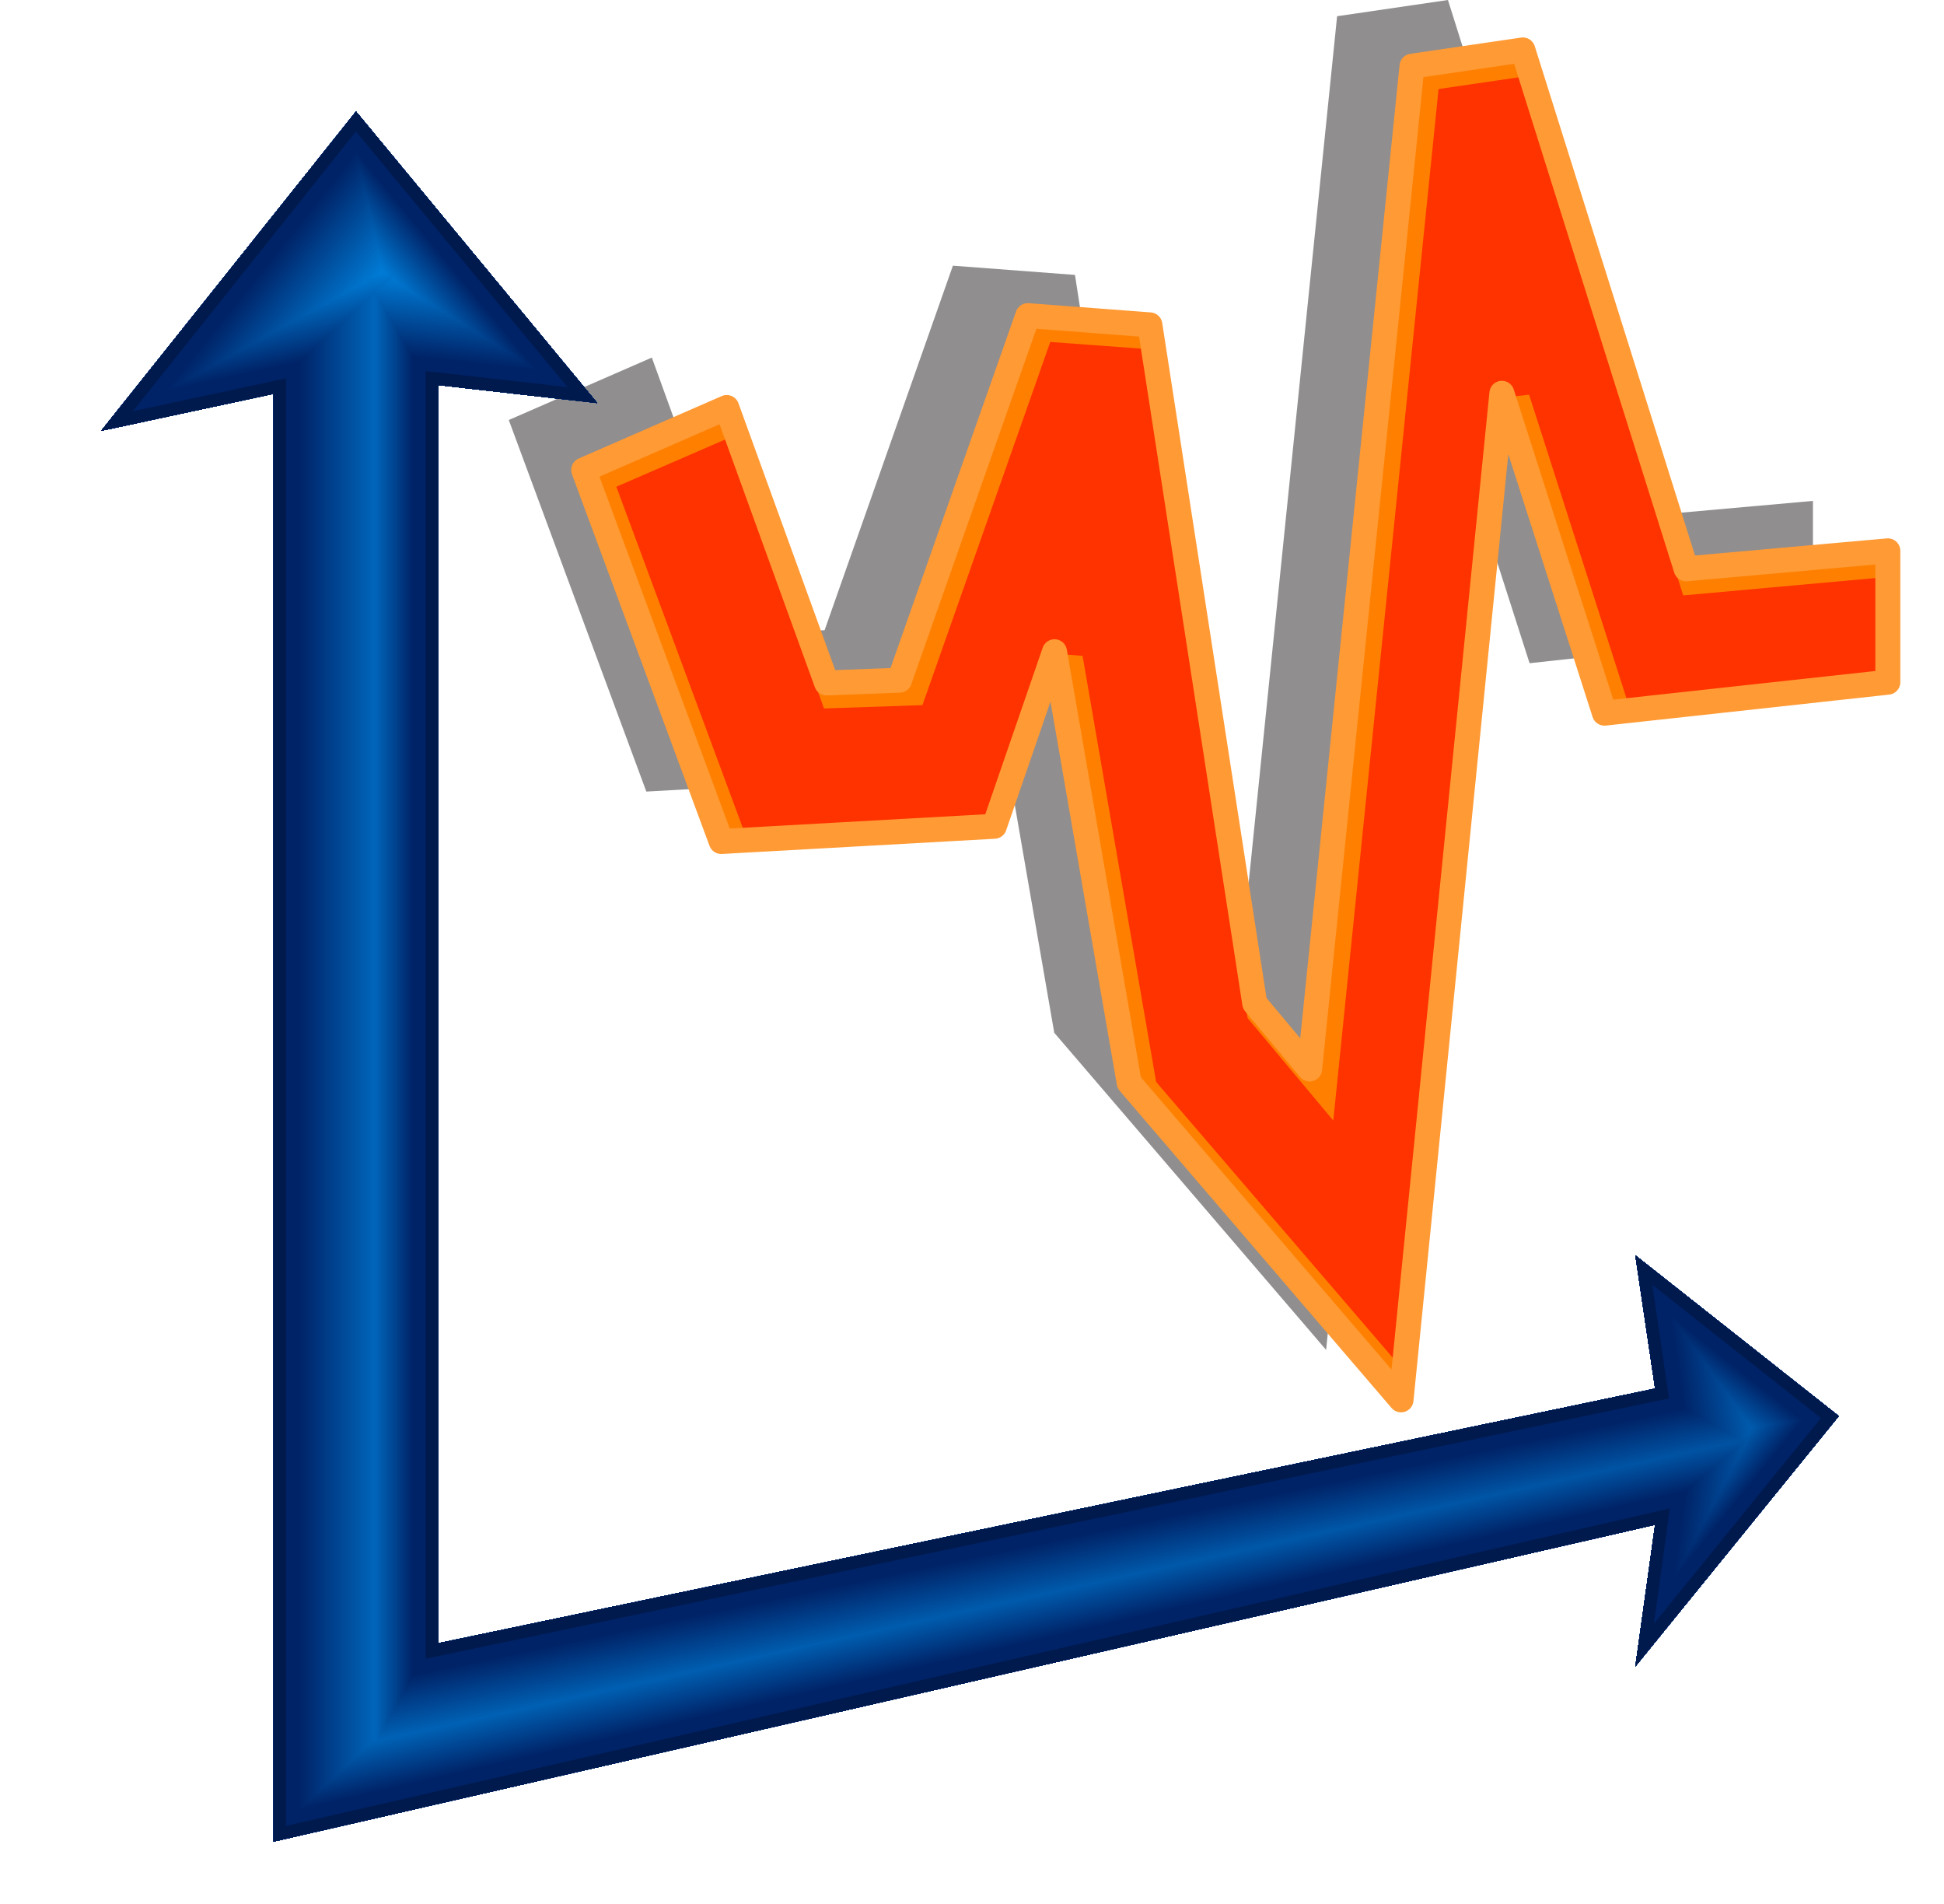 <?xml version="1.0" encoding="utf-8"?>
<svg xmlns="http://www.w3.org/2000/svg" xmlns:xlink="http://www.w3.org/1999/xlink" viewBox="0 0 77.87 76.26" style="background-color:#f6f6f6">
  <defs>
    <clipPath id="ece29a49-e8fa-4b54-867b-04ab706a1d3f" transform="translate(4.06)">
      <polygon points="29.05 27.35 31.97 27.24 37.11 12.64 42 13.01 46.2 40.18 48.4 42.81 52.5 2.65 56.95 2 63.48 22.78 71.56 22.06 71.56 27.32 60.22 28.56 56.11 15.75 52.06 56.06 41.17 43.36 38.19 26.1 35.77 33.09 24.83 33.7 19.32 18.82 25.05 16.32 29.05 27.35" fill="none" stroke="#ff9a34" stroke-linecap="round" stroke-linejoin="round"/>
    </clipPath>
    <clipPath id="efa4289d-4cf4-4488-99d6-4eb5ce0147d8" transform="translate(4.06)">
      <polygon points="13.49 15.42 13.49 65.81 62.24 55.61 61.45 50.28 69.59 56.71 61.45 66.73 62.24 61.06 6.9 73.75 6.9 15.77 0 17.25 10.2 4.47 19.86 16.14 13.49 15.42" fill="none"/>
    </clipPath>
  </defs>
  <g id="ee94736a-b92a-4b7c-8b8e-b491abd7408b" data-name="Layer 2">
    <g id="bbafd24a-016f-4fb0-8760-f6f4d896c8bf" data-name="color">
      <g>
        <polygon points="30.11 25.35 33.03 25.24 38.17 10.64 43.06 11.01 47.26 38.18 49.46 40.81 53.56 0.65 58 0 64.54 20.78 72.62 20.06 72.62 25.32 61.27 26.56 57.16 13.75 53.12 54.06 42.23 41.36 39.24 24.1 36.83 31.09 25.89 31.7 20.38 16.82 26.11 14.32 30.11 25.35" fill="#231f20" fill-opacity="0.5"/>
        <g>
          <g clip-path="url(#ece29a49-e8fa-4b54-867b-04ab706a1d3f)">
            <polygon points="33.91 27.92 36.83 27.81 41.97 13.21 46.86 13.58 51.06 40.74 53.26 43.38 57.36 3.22 61.8 2.57 68.34 23.35 76.42 22.63 76.42 27.89 65.07 29.13 60.96 16.32 56.92 56.63 46.02 43.93 43.04 26.67 40.63 33.66 29.69 34.27 24.18 19.39 29.91 16.89 33.91 27.92" fill="#f30" stroke="#f30" stroke-miterlimit="3.86" stroke-width="2.9"/>
            <polygon points="33.51 27.63 36.43 27.53 41.57 12.93 46.46 13.29 50.66 40.46 52.86 43.09 56.96 2.93 61.4 2.28 67.94 23.07 76.02 22.34 76.02 27.6 64.67 28.84 60.56 16.03 56.52 56.34 45.63 43.65 42.65 26.39 40.23 33.37 29.29 33.99 23.77 19.1 29.51 16.61 33.51 27.63" fill="none" stroke="#ff8000" stroke-miterlimit="3.86" stroke-width="1.45"/>
          </g>
          <polygon points="33.11 27.35 36.03 27.24 41.17 12.64 46.06 13.01 50.26 40.18 52.46 42.81 56.56 2.65 61 2 67.54 22.78 75.62 22.06 75.62 27.32 64.27 28.56 60.16 15.75 56.12 56.06 45.23 43.36 42.24 26.1 39.83 33.09 28.89 33.7 23.38 18.82 29.11 16.32 33.11 27.35" fill="none" stroke="#ff9a34" stroke-linecap="round" stroke-linejoin="round"/>
        </g>
        <polygon points="33.11 27.35 36.03 27.24 41.17 12.64 46.06 13.01 50.26 40.18 52.46 42.81 56.56 2.65 61 2 67.54 22.78 75.62 22.06 75.62 27.32 64.27 28.56 60.16 15.75 56.12 56.06 45.23 43.36 42.24 26.1 39.83 33.09 28.89 33.7 23.38 18.82 29.11 16.32 33.11 27.35" fill="none"/>
        <g clip-path="url(#efa4289d-4cf4-4488-99d6-4eb5ce0147d8)">
          <polygon points="17.55 15.42 17.55 65.81 66.29 55.61 65.51 50.28 73.65 56.71 65.51 66.73 66.29 61.06 10.96 73.75 10.96 15.77 4.06 17.25 14.25 4.47 23.91 16.14 17.55 15.42" fill="#007ad4"/>
          <g>
            <polygon points="12.96 14.53 7.59 15.69 15.27 6.06 22.56 14.87 17.55 14.3 17.55 67.05 68.42 56.4 67.87 52.62 73.23 56.87 67.99 63.32 68.48 59.76 12.96 72.49 12.96 14.53" fill="none" stroke="#007ad4" stroke-miterlimit="10" stroke-width="6"/>
            <polygon points="17.55 14.31 17.55 67.03 68.4 56.39 67.85 52.6 73.24 56.87 67.97 63.35 68.46 59.77 12.94 72.5 12.94 14.54 7.55 15.7 15.26 6.04 22.57 14.88 17.55 14.31" fill="none" stroke="#0079d3" stroke-miterlimit="10" stroke-width="5.96"/>
            <polygon points="17.55 14.32 17.55 67.02 68.38 56.38 67.83 52.58 73.24 56.87 67.95 63.38 68.44 59.78 12.93 72.51 12.93 14.55 7.52 15.71 15.25 6.03 22.59 14.89 17.55 14.32" fill="none" stroke="#0078d2" stroke-miterlimit="10" stroke-width="5.93"/>
            <polygon points="17.55 14.33 17.55 67.01 68.36 56.38 67.8 52.56 73.25 56.86 67.92 63.41 68.42 59.79 12.91 72.52 12.91 14.56 7.49 15.73 15.24 6.01 22.6 14.91 17.55 14.33" fill="none" stroke="#0078d1" stroke-miterlimit="10" stroke-width="5.89"/>
            <polygon points="17.55 14.34 17.55 67 68.34 56.37 67.78 52.54 73.25 56.86 67.9 63.45 68.4 59.8 12.89 72.53 12.89 14.57 7.46 15.74 15.23 6 22.61 14.92 17.55 14.34" fill="none" stroke="#0077d0" stroke-miterlimit="10" stroke-width="5.86"/>
            <polygon points="17.55 14.35 17.55 66.99 68.32 56.36 67.76 52.52 73.25 56.86 67.88 63.48 68.38 59.81 12.87 72.55 12.87 14.59 7.43 15.76 15.22 5.98 22.62 14.93 17.55 14.35" fill="none" stroke="#0076cf" stroke-miterlimit="10" stroke-width="5.82"/>
            <polygon points="17.55 14.36 17.55 66.98 68.31 56.35 67.74 52.5 73.26 56.86 67.86 63.51 68.36 59.83 12.85 72.56 12.85 14.6 7.4 15.77 15.21 5.97 22.64 14.94 17.55 14.36" fill="none" stroke="#0075ce" stroke-miterlimit="10" stroke-width="5.78"/>
            <polygon points="17.55 14.37 17.55 66.97 68.29 56.35 67.72 52.48 73.26 56.86 67.83 63.54 68.34 59.84 12.84 72.57 12.84 14.61 7.36 15.79 15.2 5.96 22.65 14.95 17.55 14.37" fill="none" stroke="#0074cd" stroke-miterlimit="10" stroke-width="5.75"/>
            <polygon points="17.55 14.38 17.55 66.96 68.27 56.34 67.7 52.45 73.26 56.86 67.81 63.57 68.32 59.85 12.82 72.58 12.82 14.62 7.33 15.8 15.2 5.94 22.66 14.96 17.55 14.38" fill="none" stroke="#0074cc" stroke-miterlimit="10" stroke-width="5.71"/>
            <polygon points="17.55 14.39 17.55 66.95 68.25 56.33 67.68 52.43 73.27 56.85 67.79 63.6 68.31 59.86 12.8 72.59 12.8 14.63 7.3 15.81 15.19 5.93 22.67 14.97 17.55 14.39" fill="none" stroke="#0073cb" stroke-miterlimit="10" stroke-width="5.68"/>
            <polygon points="17.55 14.4 17.55 66.94 68.23 56.33 67.66 52.41 73.27 56.85 67.77 63.63 68.28 59.87 12.78 72.6 12.78 14.64 7.27 15.83 15.18 5.91 22.68 14.99 17.55 14.4" fill="none" stroke="#0072ca" stroke-miterlimit="10" stroke-width="5.64"/>
            <polygon points="17.55 14.41 17.55 66.92 68.21 56.32 67.63 52.39 73.28 56.85 67.75 63.66 68.27 59.89 12.76 72.61 12.76 14.65 7.24 15.84 15.17 5.9 22.7 15 17.55 14.41" fill="none" stroke="#0071c9" stroke-miterlimit="10" stroke-width="5.6"/>
            <polygon points="17.55 14.43 17.55 66.91 68.19 56.31 67.61 52.37 73.28 56.85 67.72 63.69 68.25 59.9 12.75 72.63 12.75 14.66 7.21 15.86 15.16 5.88 22.71 15.01 17.55 14.43" fill="none" stroke="#0070c8" stroke-miterlimit="10" stroke-width="5.57"/>
            <polygon points="17.55 14.44 17.55 66.9 68.17 56.3 67.59 52.35 73.28 56.85 67.7 63.72 68.23 59.91 12.73 72.64 12.73 14.68 7.17 15.87 15.15 5.87 22.72 15.02 17.55 14.44" fill="none" stroke="#0070c7" stroke-miterlimit="10" stroke-width="5.53"/>
            <polygon points="17.55 14.45 17.55 66.89 68.15 56.3 67.57 52.33 73.29 56.85 67.68 63.75 68.21 59.92 12.71 72.65 12.71 14.69 7.14 15.88 15.14 5.86 22.73 15.03 17.55 14.45" fill="none" stroke="#006fc6" stroke-miterlimit="10" stroke-width="5.5"/>
            <polygon points="17.55 14.46 17.55 66.88 68.13 56.29 67.55 52.31 73.29 56.85 67.66 63.78 68.19 59.93 12.69 72.66 12.69 14.7 7.11 15.9 15.13 5.84 22.75 15.04 17.55 14.46" fill="none" stroke="#006ec5" stroke-miterlimit="10" stroke-width="5.46"/>
            <polygon points="17.55 14.46 17.55 66.87 68.11 56.28 67.53 52.29 73.29 56.85 67.63 63.81 68.17 59.94 12.67 72.67 12.67 14.71 7.08 15.91 15.12 5.83 22.76 15.06 17.55 14.46" fill="none" stroke="#006dc4" stroke-miterlimit="10" stroke-width="5.42"/>
            <polygon points="17.55 14.47 17.55 66.86 68.09 56.28 67.51 52.27 73.3 56.84 67.61 63.84 68.15 59.96 12.66 72.68 12.66 14.72 7.05 15.93 15.11 5.81 22.77 15.07 17.55 14.47" fill="none" stroke="#006dc3" stroke-miterlimit="10" stroke-width="5.39"/>
            <polygon points="17.55 14.48 17.55 66.85 68.08 56.27 67.48 52.24 73.3 56.84 67.59 63.88 68.13 59.97 12.64 72.69 12.64 14.73 7.01 15.94 15.1 5.8 22.78 15.08 17.55 14.48" fill="none" stroke="#006cc2" stroke-miterlimit="10" stroke-width="5.35"/>
            <polygon points="17.55 14.49 17.55 66.83 68.06 56.26 67.46 52.22 73.31 56.84 67.57 63.91 68.11 59.98 12.62 72.7 12.62 14.74 6.98 15.96 15.1 5.78 22.79 15.09 17.55 14.49" fill="none" stroke="#006bc1" stroke-miterlimit="10" stroke-width="5.32"/>
            <polygon points="17.55 14.51 17.55 66.82 68.04 56.26 67.44 52.2 73.31 56.84 67.55 63.94 68.09 59.99 12.6 72.72 12.6 14.75 6.95 15.97 15.09 5.77 22.81 15.1 17.55 14.51" fill="none" stroke="#006ac0" stroke-miterlimit="10" stroke-width="5.28"/>
            <polygon points="17.55 14.52 17.55 66.81 68.02 56.25 67.42 52.18 73.31 56.84 67.52 63.97 68.07 60 12.58 72.73 12.58 14.77 6.92 15.98 15.08 5.76 22.82 15.11 17.55 14.52" fill="none" stroke="#0069bf" stroke-miterlimit="10" stroke-width="5.24"/>
            <polygon points="17.55 14.53 17.55 66.8 68 56.24 67.4 52.16 73.32 56.84 67.5 64 68.05 60.01 12.57 72.74 12.57 14.78 6.89 16 15.07 5.74 22.83 15.12 17.55 14.53" fill="none" stroke="#0069be" stroke-miterlimit="10" stroke-width="5.21"/>
            <polygon points="17.55 14.54 17.55 66.79 67.98 56.23 67.38 52.14 73.32 56.84 67.48 64.03 68.03 60.03 12.55 72.75 12.55 14.79 6.86 16.01 15.06 5.73 22.84 15.14 17.55 14.54" fill="none" stroke="#0068bd" stroke-miterlimit="10" stroke-width="5.17"/>
            <polygon points="17.55 14.55 17.55 66.78 67.96 56.23 67.36 52.12 73.32 56.83 67.45 64.06 68.01 60.04 12.53 72.76 12.53 14.8 6.82 16.02 15.05 5.71 22.85 15.15 17.55 14.55" fill="none" stroke="#0067bc" stroke-miterlimit="10" stroke-width="5.14"/>
            <polygon points="17.55 14.56 17.55 66.77 67.94 56.22 67.34 52.1 73.33 56.83 67.43 64.09 67.99 60.05 12.51 72.77 12.51 14.81 6.79 16.04 15.04 5.7 22.87 15.16 17.55 14.56" fill="none" stroke="#06b" stroke-miterlimit="10" stroke-width="5.1"/>
            <polygon points="17.55 14.57 17.55 66.76 67.92 56.21 67.32 52.08 73.33 56.83 67.41 64.12 67.97 60.06 12.49 72.78 12.49 14.82 6.76 16.05 15.03 5.68 22.88 15.17 17.55 14.57" fill="none" stroke="#0065ba" stroke-miterlimit="10" stroke-width="5.06"/>
            <polygon points="17.55 14.58 17.55 66.75 67.9 56.2 67.3 52.05 73.33 56.83 67.39 64.15 67.95 60.07 12.48 72.8 12.48 14.83 6.73 16.07 15.02 5.67 22.89 15.18 17.55 14.58" fill="none" stroke="#0065b9" stroke-miterlimit="10" stroke-width="5.03"/>
            <polygon points="17.55 14.59 17.55 66.73 67.88 56.2 67.27 52.03 73.34 56.83 67.37 64.18 67.93 60.08 12.46 72.81 12.46 14.84 6.7 16.08 15.01 5.66 22.9 15.19 17.55 14.59" fill="none" stroke="#0064b8" stroke-miterlimit="10" stroke-width="4.99"/>
            <polygon points="17.55 14.6 17.55 66.72 67.86 56.19 67.25 52.01 73.34 56.83 67.34 64.21 67.91 60.1 12.44 72.82 12.44 14.85 6.67 16.1 15 5.64 22.91 15.21 17.55 14.6" fill="none" stroke="#0063b7" stroke-miterlimit="10" stroke-width="4.95"/>
            <polygon points="17.55 14.61 17.55 66.71 67.84 56.18 67.23 51.99 73.35 56.83 67.32 64.24 67.89 60.11 12.42 72.83 12.42 14.87 6.63 16.11 14.99 5.63 22.93 15.22 17.55 14.61" fill="none" stroke="#0062b6" stroke-miterlimit="10" stroke-width="4.92"/>
            <polygon points="17.55 14.62 17.55 66.7 67.83 56.18 67.21 51.97 73.35 56.82 67.3 64.28 67.87 60.12 12.4 72.84 12.4 14.88 6.6 16.12 14.98 5.61 22.94 15.23 17.55 14.62" fill="none" stroke="#0061b5" stroke-miterlimit="10" stroke-width="4.88"/>
            <polygon points="17.55 14.63 17.55 66.69 67.81 56.17 67.19 51.95 73.35 56.82 67.28 64.31 67.85 60.13 12.38 72.85 12.38 14.89 6.57 16.14 14.98 5.6 22.95 15.24 17.55 14.63" fill="none" stroke="#0061b4" stroke-miterlimit="10" stroke-width="4.85"/>
            <polygon points="17.55 14.64 17.55 66.68 67.79 56.16 67.17 51.93 73.36 56.82 67.25 64.34 67.83 60.14 12.37 72.86 12.37 14.9 6.54 16.15 14.97 5.58 22.96 15.25 17.55 14.64" fill="none" stroke="#0060b3" stroke-miterlimit="10" stroke-width="4.81"/>
            <polygon points="17.55 14.65 17.55 66.67 67.77 56.16 67.15 51.91 73.36 56.82 67.23 64.37 67.81 60.16 12.35 72.88 12.35 14.91 6.51 16.17 14.96 5.57 22.98 15.26 17.55 14.65" fill="none" stroke="#005fb2" stroke-miterlimit="10" stroke-width="4.77"/>
            <polygon points="17.55 14.66 17.55 66.66 67.75 56.15 67.13 51.88 73.36 56.82 67.21 64.4 67.79 60.17 12.33 72.89 12.33 14.92 6.47 16.18 14.95 5.56 22.99 15.27 17.55 14.66" fill="none" stroke="#005eb1" stroke-miterlimit="10" stroke-width="4.74"/>
            <polygon points="17.55 14.67 17.55 66.65 67.73 56.14 67.1 51.86 73.37 56.82 67.19 64.43 67.77 60.18 12.31 72.9 12.31 14.93 6.44 16.2 14.94 5.54 23 15.29 17.55 14.67" fill="none" stroke="#005db0" stroke-miterlimit="10" stroke-width="4.7"/>
            <polygon points="17.55 14.68 17.55 66.64 67.71 56.13 67.08 51.84 73.37 56.82 67.17 64.46 67.75 60.19 12.29 72.91 12.29 14.94 6.41 16.21 14.93 5.53 23.01 15.3 17.55 14.68" fill="none" stroke="#005daf" stroke-miterlimit="10" stroke-width="4.67"/>
            <polygon points="17.55 14.69 17.55 66.62 67.69 56.13 67.06 51.82 73.38 56.81 67.14 64.49 67.73 60.2 12.28 72.92 12.28 14.95 6.38 16.22 14.92 5.51 23.02 15.31 17.55 14.69" fill="none" stroke="#005cae" stroke-miterlimit="10" stroke-width="4.63"/>
            <polygon points="17.55 14.7 17.55 66.61 67.67 56.12 67.04 51.8 73.38 56.81 67.12 64.52 67.71 60.21 12.26 72.93 12.26 14.96 6.35 16.24 14.91 5.5 23.04 15.32 17.55 14.7" fill="none" stroke="#005bad" stroke-miterlimit="10" stroke-width="4.59"/>
            <polygon points="17.55 14.71 17.55 66.6 67.65 56.11 67.02 51.78 73.38 56.81 67.1 64.55 67.69 60.23 12.24 72.94 12.24 14.98 6.32 16.25 14.9 5.48 23.05 15.33 17.55 14.71" fill="none" stroke="#005aac" stroke-miterlimit="10" stroke-width="4.56"/>
            <polygon points="17.55 14.72 17.55 66.59 67.64 56.11 67 51.76 73.39 56.81 67.08 64.58 67.67 60.24 12.22 72.95 12.22 14.99 6.28 16.27 14.89 5.47 23.06 15.34 17.55 14.72" fill="none" stroke="#0059ab" stroke-miterlimit="10" stroke-width="4.52"/>
            <polygon points="17.55 14.73 17.55 66.58 67.62 56.1 66.98 51.74 73.39 56.81 67.05 64.61 67.65 60.25 12.21 72.97 12.21 15 6.25 16.28 14.88 5.46 23.07 15.35 17.55 14.73" fill="none" stroke="#0059aa" stroke-miterlimit="10" stroke-width="4.49"/>
            <polygon points="17.55 14.74 17.55 66.57 67.6 56.09 66.95 51.72 73.39 56.81 67.03 64.64 67.63 60.26 12.19 72.98 12.19 15.01 6.22 16.29 14.88 5.44 23.09 15.37 17.55 14.74" fill="none" stroke="#0058a9" stroke-miterlimit="10" stroke-width="4.45"/>
            <polygon points="17.55 14.75 17.55 66.56 67.58 56.09 66.93 51.69 73.4 56.81 67.01 64.67 67.61 60.27 12.17 72.99 12.17 15.02 6.19 16.31 14.87 5.43 23.1 15.38 17.55 14.75" fill="none" stroke="#0057a8" stroke-miterlimit="10" stroke-width="4.41"/>
            <polygon points="17.55 14.76 17.55 66.55 67.56 56.08 66.91 51.67 73.4 56.8 66.99 64.7 67.59 60.28 12.15 73 12.15 15.03 6.16 16.32 14.86 5.41 23.11 15.39 17.55 14.76" fill="none" stroke="#0056a7" stroke-miterlimit="10" stroke-width="4.38"/>
            <polygon points="17.55 14.77 17.55 66.54 67.54 56.07 66.89 51.65 73.41 56.8 66.96 64.73 67.58 60.3 12.13 73.01 12.13 15.04 6.12 16.34 14.85 5.4 23.12 15.4 17.55 14.77" fill="none" stroke="#0056a6" stroke-miterlimit="10" stroke-width="4.34"/>
            <polygon points="17.55 14.78 17.55 66.52 67.52 56.06 66.87 51.63 73.41 56.8 66.94 64.77 67.56 60.31 12.12 73.02 12.12 15.05 6.09 16.35 14.84 5.38 23.13 15.41 17.55 14.78" fill="none" stroke="#0055a5" stroke-miterlimit="10" stroke-width="4.31"/>
            <polygon points="17.55 14.79 17.55 66.51 67.5 56.06 66.85 51.61 73.41 56.8 66.92 64.8 67.54 60.32 12.1 73.03 12.1 15.07 6.06 16.36 14.83 5.37 23.15 15.42 17.55 14.79" fill="none" stroke="#0054a4" stroke-miterlimit="10" stroke-width="4.27"/>
            <polygon points="17.55 14.8 17.55 66.5 67.48 56.05 66.83 51.59 73.42 56.8 66.9 64.83 67.52 60.33 12.08 73.04 12.08 15.08 6.03 16.38 14.82 5.36 23.16 15.43 17.55 14.8" fill="none" stroke="#0053a3" stroke-miterlimit="10" stroke-width="4.23"/>
            <polygon points="17.55 14.81 17.55 66.49 67.46 56.04 66.81 51.57 73.42 56.8 66.88 64.86 67.5 60.34 12.06 73.06 12.06 15.09 6 16.39 14.81 5.34 23.17 15.45 17.55 14.81" fill="none" stroke="#0052a2" stroke-miterlimit="10" stroke-width="4.2"/>
            <polygon points="17.55 14.82 17.55 66.48 67.44 56.03 66.78 51.55 73.42 56.8 66.85 64.89 67.48 60.35 12.04 73.07 12.04 15.1 5.96 16.41 14.8 5.33 23.18 15.46 17.55 14.82" fill="none" stroke="#0052a1" stroke-miterlimit="10" stroke-width="4.16"/>
            <polygon points="17.55 14.83 17.55 66.47 67.42 56.03 66.76 51.52 73.43 56.8 66.83 64.92 67.46 60.37 12.03 73.08 12.03 15.11 5.93 16.42 14.79 5.31 23.2 15.47 17.55 14.83" fill="none" stroke="#0051a0" stroke-miterlimit="10" stroke-width="4.13"/>
            <polygon points="17.55 14.84 17.55 66.46 67.41 56.02 66.74 51.5 73.43 56.79 66.81 64.95 67.44 60.38 12.01 73.09 12.01 15.12 5.9 16.43 14.78 5.3 23.21 15.48 17.55 14.84" fill="none" stroke="#00509f" stroke-miterlimit="10" stroke-width="4.09"/>
            <polygon points="17.55 14.85 17.55 66.45 67.39 56.01 66.72 51.48 73.44 56.79 66.79 64.98 67.42 60.39 11.99 73.1 11.99 15.13 5.87 16.45 14.78 5.28 23.22 15.49 17.55 14.85" fill="none" stroke="#004f9e" stroke-miterlimit="10" stroke-width="4.05"/>
            <polygon points="17.55 14.86 17.55 66.44 67.37 56.01 66.7 51.46 73.44 56.79 66.76 65.01 67.4 60.4 11.97 73.11 11.97 15.14 5.84 16.46 14.77 5.27 23.23 15.5 17.55 14.86" fill="none" stroke="#004e9d" stroke-miterlimit="10" stroke-width="4.02"/>
            <polygon points="17.55 14.87 17.55 66.42 67.35 56 66.68 51.44 73.44 56.79 66.74 65.04 67.38 60.41 11.95 73.12 11.95 15.15 5.81 16.48 14.76 5.26 23.24 15.52 17.55 14.87" fill="none" stroke="#004e9d" stroke-miterlimit="10" stroke-width="3.98"/>
            <polygon points="17.55 14.88 17.55 66.41 67.33 55.99 66.66 51.42 73.45 56.79 66.72 65.07 67.36 60.42 11.94 73.14 11.94 15.17 5.77 16.49 14.75 5.24 23.26 15.53 17.55 14.88" fill="none" stroke="#004d9c" stroke-miterlimit="10" stroke-width="3.95"/>
            <polygon points="17.55 14.89 17.55 66.4 67.31 55.99 66.64 51.4 73.45 56.79 66.7 65.1 67.34 60.44 11.92 73.15 11.92 15.18 5.74 16.5 14.74 5.23 23.27 15.54 17.55 14.89" fill="none" stroke="#004c9b" stroke-miterlimit="10" stroke-width="3.91"/>
            <polygon points="17.55 14.9 17.55 66.39 67.29 55.98 66.62 51.38 73.45 56.78 66.67 65.13 67.32 60.45 11.9 73.16 11.9 15.19 5.71 16.52 14.73 5.21 23.28 15.55 17.55 14.9" fill="none" stroke="#004b9a" stroke-miterlimit="10" stroke-width="3.87"/>
            <polygon points="17.55 14.91 17.55 66.38 67.27 55.97 66.59 51.36 73.46 56.78 66.65 65.16 67.3 60.46 11.88 73.17 11.88 15.2 5.68 16.53 14.72 5.2 23.29 15.56 17.55 14.91" fill="none" stroke="#004a99" stroke-miterlimit="10" stroke-width="3.84"/>
            <polygon points="17.55 14.92 17.55 66.37 67.25 55.96 66.57 51.34 73.46 56.78 66.63 65.19 67.28 60.47 11.86 73.18 11.86 15.21 5.65 16.55 14.71 5.18 23.3 15.57 17.55 14.92" fill="none" stroke="#004a98" stroke-miterlimit="10" stroke-width="3.8"/>
            <polygon points="17.55 14.93 17.55 66.36 67.23 55.96 66.55 51.31 73.47 56.78 66.61 65.23 67.26 60.48 11.85 73.19 11.85 15.22 5.62 16.56 14.7 5.17 23.32 15.58 17.55 14.93" fill="none" stroke="#004997" stroke-miterlimit="10" stroke-width="3.77"/>
            <polygon points="17.55 14.94 17.55 66.35 67.21 55.95 66.53 51.29 73.47 56.78 66.58 65.26 67.24 60.49 11.83 73.2 11.83 15.23 5.58 16.58 14.69 5.16 23.33 15.6 17.55 14.94" fill="none" stroke="#004896" stroke-miterlimit="10" stroke-width="3.73"/>
            <polygon points="17.55 14.95 17.55 66.34 67.19 55.94 66.51 51.27 73.47 56.78 66.56 65.29 67.22 60.51 11.81 73.21 11.81 15.24 5.55 16.59 14.68 5.14 23.34 15.61 17.55 14.95" fill="none" stroke="#004795" stroke-miterlimit="10" stroke-width="3.69"/>
            <polygon points="17.55 14.96 17.55 66.33 67.17 55.94 66.49 51.25 73.48 56.78 66.54 65.32 67.2 60.52 11.79 73.22 11.79 15.26 5.52 16.6 14.67 5.13 23.35 15.62 17.55 14.96" fill="none" stroke="#004694" stroke-miterlimit="10" stroke-width="3.66"/>
            <polygon points="17.55 14.97 17.55 66.31 67.16 55.93 66.47 51.23 73.48 56.77 66.52 65.35 67.18 60.53 11.77 73.24 11.77 15.27 5.49 16.62 14.66 5.11 23.36 15.63 17.55 14.97" fill="none" stroke="#004693" stroke-miterlimit="10" stroke-width="3.62"/>
            <polygon points="17.55 14.98 17.55 66.3 67.14 55.92 66.45 51.21 73.48 56.77 66.5 65.38 67.16 60.54 11.76 73.25 11.76 15.28 5.46 16.63 14.66 5.1 23.38 15.64 17.55 14.98" fill="none" stroke="#004592" stroke-miterlimit="10" stroke-width="3.59"/>
            <polygon points="17.55 14.99 17.55 66.29 67.12 55.91 66.42 51.19 73.49 56.77 66.47 65.41 67.14 60.55 11.74 73.26 11.74 15.29 5.42 16.65 14.65 5.08 23.39 15.65 17.55 14.99" fill="none" stroke="#004491" stroke-miterlimit="10" stroke-width="3.55"/>
            <polygon points="17.55 15 17.55 66.28 67.1 55.91 66.4 51.17 73.49 56.77 66.45 65.44 67.12 60.56 11.72 73.27 11.72 15.3 5.39 16.66 14.64 5.07 23.4 15.66 17.55 15" fill="none" stroke="#004390" stroke-miterlimit="10" stroke-width="3.51"/>
            <polygon points="17.55 15.01 17.55 66.27 67.08 55.9 66.38 51.15 73.5 56.77 66.43 65.47 67.1 60.58 11.7 73.28 11.7 15.31 5.36 16.67 14.63 5.05 23.41 15.68 17.55 15.01" fill="none" stroke="#00438f" stroke-miterlimit="10" stroke-width="3.48"/>
            <polygon points="17.55 15.02 17.55 66.26 67.06 55.89 66.36 51.12 73.5 56.77 66.41 65.5 67.08 60.59 11.68 73.29 11.68 15.32 5.33 16.69 14.62 5.04 23.43 15.69 17.55 15.02" fill="none" stroke="#00428e" stroke-miterlimit="10" stroke-width="3.44"/>
            <polygon points="17.55 15.03 17.55 66.25 67.04 55.89 66.34 51.1 73.5 56.77 66.38 65.53 67.06 60.6 11.66 73.3 11.66 15.33 5.3 16.7 14.61 5.03 23.44 15.7 17.55 15.03" fill="none" stroke="#00418d" stroke-miterlimit="10" stroke-width="3.41"/>
            <polygon points="17.55 15.04 17.55 66.24 67.02 55.88 66.32 51.08 73.51 56.77 66.36 65.56 67.04 60.61 11.65 73.31 11.65 15.35 5.27 16.72 14.6 5.01 23.45 15.71 17.55 15.04" fill="none" stroke="#00408c" stroke-miterlimit="10" stroke-width="3.37"/>
            <polygon points="17.55 15.05 17.55 66.22 67 55.87 66.3 51.06 73.51 56.76 66.34 65.59 67.02 60.62 11.63 73.33 11.63 15.36 5.23 16.73 14.59 5 23.46 15.72 17.55 15.05" fill="none" stroke="#003f8b" stroke-miterlimit="10" stroke-width="3.33"/>
            <polygon points="17.55 15.06 17.55 66.21 66.98 55.87 66.28 51.04 73.52 56.76 66.32 65.63 67 60.63 11.61 73.34 11.61 15.37 5.2 16.75 14.58 4.98 23.48 15.73 17.55 15.06" fill="none" stroke="#003f8a" stroke-miterlimit="10" stroke-width="3.3"/>
            <polygon points="17.55 15.07 17.55 66.2 66.96 55.86 66.25 51.02 73.52 56.76 66.29 65.66 66.98 60.65 11.59 73.35 11.59 15.38 5.17 16.76 14.57 4.97 23.49 15.74 17.55 15.07" fill="none" stroke="#003e89" stroke-miterlimit="10" stroke-width="3.26"/>
            <polygon points="17.55 15.08 17.55 66.19 66.94 55.85 66.23 51 73.52 56.76 66.27 65.69 66.96 60.66 11.57 73.36 11.57 15.39 5.14 16.77 14.56 4.96 23.5 15.76 17.55 15.08" fill="none" stroke="#003d88" stroke-miterlimit="10" stroke-width="3.23"/>
            <polygon points="17.55 15.09 17.55 66.18 66.93 55.84 66.21 50.98 73.53 56.76 66.25 65.72 66.94 60.67 11.56 73.37 11.56 15.4 5.11 16.79 14.55 4.94 23.51 15.77 17.55 15.09" fill="none" stroke="#003c87" stroke-miterlimit="10" stroke-width="3.19"/>
            <polygon points="17.55 15.1 17.55 66.17 66.91 55.84 66.19 50.95 73.53 56.76 66.23 65.75 66.92 60.68 11.54 73.38 11.54 15.41 5.08 16.8 14.55 4.93 23.52 15.78 17.55 15.1" fill="none" stroke="#003b86" stroke-miterlimit="10" stroke-width="3.15"/>
            <polygon points="17.55 15.11 17.55 66.16 66.89 55.83 66.17 50.93 73.53 56.76 66.2 65.78 66.91 60.69 11.52 73.39 11.52 15.42 5.04 16.82 14.54 4.91 23.54 15.79 17.55 15.11" fill="none" stroke="#003b85" stroke-miterlimit="10" stroke-width="3.12"/>
            <polygon points="17.55 15.12 17.55 66.15 66.87 55.82 66.15 50.91 73.54 56.75 66.18 65.81 66.89 60.7 11.5 73.41 11.5 15.43 5.01 16.83 14.53 4.9 23.55 15.8 17.55 15.12" fill="none" stroke="#003a84" stroke-miterlimit="10" stroke-width="3.08"/>
            <polygon points="17.55 15.13 17.55 66.14 66.85 55.82 66.13 50.89 73.54 56.75 66.16 65.84 66.87 60.72 11.48 73.42 11.48 15.45 4.98 16.84 14.52 4.88 23.56 15.81 17.55 15.13" fill="none" stroke="#003983" stroke-miterlimit="10" stroke-width="3.05"/>
            <polygon points="17.55 15.14 17.55 66.13 66.83 55.81 66.11 50.87 73.55 56.75 66.14 65.87 66.85 60.73 11.47 73.43 11.47 15.46 4.95 16.86 14.51 4.87 23.57 15.82 17.55 15.14" fill="none" stroke="#003882" stroke-miterlimit="10" stroke-width="3.01"/>
            <polygon points="17.55 15.15 17.55 66.11 66.81 55.8 66.08 50.85 73.55 56.75 66.12 65.9 66.83 60.74 11.45 73.44 11.45 15.47 4.92 16.87 14.5 4.86 23.59 15.84 17.55 15.15" fill="none" stroke="#003781" stroke-miterlimit="10" stroke-width="2.97"/>
            <polygon points="17.55 15.16 17.55 66.1 66.79 55.79 66.06 50.83 73.55 56.75 66.09 65.93 66.81 60.75 11.43 73.45 11.43 15.48 4.88 16.89 14.49 4.84 23.6 15.85 17.55 15.16" fill="none" stroke="#003780" stroke-miterlimit="10" stroke-width="2.94"/>
            <polygon points="17.55 15.17 17.55 66.09 66.77 55.79 66.04 50.81 73.56 56.75 66.07 65.96 66.79 60.76 11.41 73.46 11.41 15.49 4.85 16.9 14.48 4.83 23.61 15.86 17.55 15.17" fill="none" stroke="#00367f" stroke-miterlimit="10" stroke-width="2.9"/>
            <polygon points="17.55 15.18 17.55 66.08 66.75 55.78 66.02 50.78 73.56 56.75 66.05 65.99 66.77 60.77 11.39 73.47 11.39 15.5 4.82 16.91 14.47 4.81 23.62 15.87 17.55 15.18" fill="none" stroke="#00357e" stroke-miterlimit="10" stroke-width="2.86"/>
            <polygon points="17.55 15.19 17.55 66.07 66.73 55.77 66 50.76 73.56 56.74 66.03 66.02 66.75 60.79 11.38 73.48 11.38 15.51 4.79 16.93 14.46 4.8 23.63 15.88 17.55 15.19" fill="none" stroke="#00347d" stroke-miterlimit="10" stroke-width="2.83"/>
            <polygon points="17.55 15.2 17.55 66.06 66.72 55.77 65.98 50.74 73.57 56.74 66 66.05 66.73 60.8 11.36 73.5 11.36 15.52 4.76 16.94 14.46 4.78 23.64 15.89 17.55 15.2" fill="none" stroke="#00337c" stroke-miterlimit="10" stroke-width="2.79"/>
            <polygon points="17.55 15.21 17.55 66.05 66.7 55.76 65.96 50.72 73.57 56.74 65.98 66.08 66.71 60.81 11.34 73.51 11.34 15.53 4.72 16.96 14.45 4.77 23.66 15.9 17.55 15.21" fill="none" stroke="#00337b" stroke-miterlimit="10" stroke-width="2.76"/>
            <polygon points="17.55 15.22 17.55 66.04 66.68 55.75 65.94 50.7 73.58 56.74 65.96 66.12 66.69 60.82 11.32 73.52 11.32 15.54 4.69 16.97 14.44 4.75 23.67 15.92 17.55 15.22" fill="none" stroke="#00327a" stroke-miterlimit="10" stroke-width="2.72"/>
            <polygon points="17.55 15.23 17.55 66.03 66.66 55.74 65.92 50.68 73.58 56.74 65.94 66.15 66.67 60.83 11.3 73.53 11.3 15.56 4.66 16.98 14.43 4.74 23.68 15.93 17.55 15.23" fill="none" stroke="#003179" stroke-miterlimit="10" stroke-width="2.68"/>
            <polygon points="17.55 15.24 17.55 66.01 66.64 55.74 65.89 50.66 73.58 56.74 65.92 66.18 66.65 60.84 11.29 73.54 11.29 15.57 4.63 17 14.42 4.73 23.69 15.94 17.55 15.24" fill="none" stroke="#003078" stroke-miterlimit="10" stroke-width="2.65"/>
            <polygon points="17.55 15.25 17.55 66 66.62 55.73 65.87 50.64 73.59 56.74 65.89 66.21 66.63 60.86 11.27 73.55 11.27 15.58 4.6 17.01 14.41 4.71 23.71 15.95 17.55 15.25" fill="none" stroke="#002f77" stroke-miterlimit="10" stroke-width="2.61"/>
            <polygon points="17.55 15.26 17.55 65.99 66.6 55.72 65.85 50.62 73.59 56.73 65.87 66.24 66.61 60.87 11.25 73.56 11.25 15.59 4.57 17.03 14.4 4.7 23.72 15.96 17.55 15.26" fill="none" stroke="#002f76" stroke-miterlimit="10" stroke-width="2.58"/>
            <polygon points="17.55 15.27 17.55 65.98 66.58 55.72 65.83 50.59 73.59 56.73 65.85 66.27 66.59 60.88 11.23 73.58 11.23 15.6 4.54 17.04 14.39 4.68 23.73 15.97 17.55 15.27" fill="none" stroke="#002e75" stroke-miterlimit="10" stroke-width="2.54"/>
            <polygon points="17.55 15.28 17.55 65.97 66.56 55.71 65.81 50.57 73.6 56.73 65.83 66.3 66.57 60.89 11.21 73.59 11.21 15.61 4.5 17.05 14.38 4.67 23.74 15.98 17.55 15.28" fill="none" stroke="#002d74" stroke-miterlimit="10" stroke-width="2.5"/>
            <polygon points="17.55 15.29 17.55 65.96 66.54 55.7 65.79 50.55 73.6 56.73 65.8 66.33 66.55 60.9 11.2 73.6 11.2 15.62 4.47 17.07 14.37 4.66 23.75 16 17.55 15.29" fill="none" stroke="#002c73" stroke-miterlimit="10" stroke-width="2.47"/>
            <polygon points="17.55 15.3 17.55 65.95 66.52 55.7 65.77 50.53 73.61 56.73 65.78 66.36 66.53 60.91 11.18 73.61 11.18 15.63 4.44 17.08 14.36 4.64 23.77 16.01 17.55 15.3" fill="none" stroke="#002c72" stroke-miterlimit="10" stroke-width="2.43"/>
            <polygon points="17.55 15.31 17.55 65.94 66.5 55.69 65.75 50.51 73.61 56.73 65.76 66.39 66.51 60.93 11.16 73.62 11.16 15.65 4.41 17.1 14.35 4.63 23.78 16.02 17.55 15.31" fill="none" stroke="#002b71" stroke-miterlimit="10" stroke-width="2.4"/>
            <polygon points="17.55 15.32 17.55 65.92 66.49 55.68 65.72 50.49 73.61 56.73 65.74 66.42 66.49 60.94 11.14 73.63 11.14 15.66 4.38 17.11 14.35 4.61 23.79 16.03 17.55 15.32" fill="none" stroke="#002a70" stroke-miterlimit="10" stroke-width="2.36"/>
            <polygon points="17.55 15.33 17.55 65.91 66.47 55.67 65.7 50.47 73.62 56.73 65.71 66.45 66.47 60.95 11.12 73.64 11.12 15.67 4.34 17.13 14.34 4.6 23.8 16.04 17.55 15.33" fill="none" stroke="#00296f" stroke-miterlimit="10" stroke-width="2.32"/>
            <polygon points="17.55 15.34 17.55 65.9 66.45 55.67 65.68 50.45 73.62 56.72 65.69 66.48 66.45 60.96 11.11 73.66 11.11 15.68 4.31 17.14 14.33 4.58 23.82 16.05 17.55 15.34" fill="none" stroke="#00286e" stroke-miterlimit="10" stroke-width="2.29"/>
            <polygon points="17.55 15.35 17.55 65.89 66.43 55.66 65.66 50.43 73.62 56.72 65.67 66.52 66.43 60.97 11.09 73.67 11.09 15.69 4.28 17.15 14.32 4.57 23.83 16.07 17.55 15.35" fill="none" stroke="#00286d" stroke-miterlimit="10" stroke-width="2.25"/>
            <polygon points="17.55 15.36 17.55 65.88 66.41 55.65 65.64 50.41 73.63 56.72 65.65 66.55 66.41 60.98 11.07 73.68 11.07 15.7 4.25 17.17 14.31 4.55 23.84 16.08 17.55 15.36" fill="none" stroke="#00276c" stroke-miterlimit="10" stroke-width="2.22"/>
            <polygon points="17.55 15.37 17.55 65.87 66.39 55.65 65.62 50.38 73.63 56.72 65.62 66.58 66.39 61 11.05 73.69 11.05 15.71 4.22 17.18 14.3 4.54 23.85 16.09 17.55 15.37" fill="none" stroke="#00266b" stroke-miterlimit="10" stroke-width="2.18"/>
            <polygon points="17.55 15.38 17.55 65.86 66.37 55.64 65.6 50.36 73.64 56.72 65.6 66.61 66.37 61.01 11.03 73.7 11.03 15.72 4.18 17.2 14.29 4.53 23.86 16.1 17.55 15.38" fill="none" stroke="#00256a" stroke-miterlimit="10" stroke-width="2.14"/>
            <polygon points="17.55 15.39 17.55 65.85 66.35 55.63 65.58 50.34 73.64 56.72 65.58 66.64 66.35 61.02 11.02 73.71 11.02 15.73 4.15 17.21 14.28 4.51 23.88 16.11 17.55 15.39" fill="none" stroke="#002469" stroke-miterlimit="10" stroke-width="2.11"/>
            <polygon points="17.55 15.4 17.55 65.84 66.33 55.62 65.56 50.32 73.64 56.72 65.56 66.67 66.33 61.03 11 73.72 11 15.75 4.12 17.23 14.27 4.5 23.89 16.12 17.55 15.4" fill="none" stroke="#002468" stroke-miterlimit="10" stroke-width="2.07"/>
            <polygon points="17.55 15.41 17.55 65.83 66.31 55.62 65.53 50.3 73.65 56.71 65.53 66.7 66.31 61.04 10.98 73.73 10.98 15.76 4.09 17.24 14.26 4.48 23.9 16.13 17.55 15.41" fill="none" stroke="#002367" stroke-miterlimit="10" stroke-width="2.04"/>
            <polygon points="17.55 15.42 17.55 65.81 66.29 55.61 65.51 50.28 73.65 56.71 65.51 66.73 66.29 61.06 10.96 73.75 10.96 15.77 4.06 17.25 14.25 4.47 23.91 16.14 17.55 15.42" fill="none" stroke="#026" stroke-miterlimit="10" stroke-width="2"/>
          </g>
          <polygon points="17.55 15.42 17.55 65.81 66.29 55.61 65.51 50.28 73.65 56.71 65.51 66.73 66.29 61.06 10.96 73.75 10.96 15.77 4.06 17.25 14.25 4.47 23.91 16.14 17.55 15.42" fill="none" stroke="#001a4d" stroke-miterlimit="10"/>
        </g>
      </g>
    </g>
  </g>
</svg>
